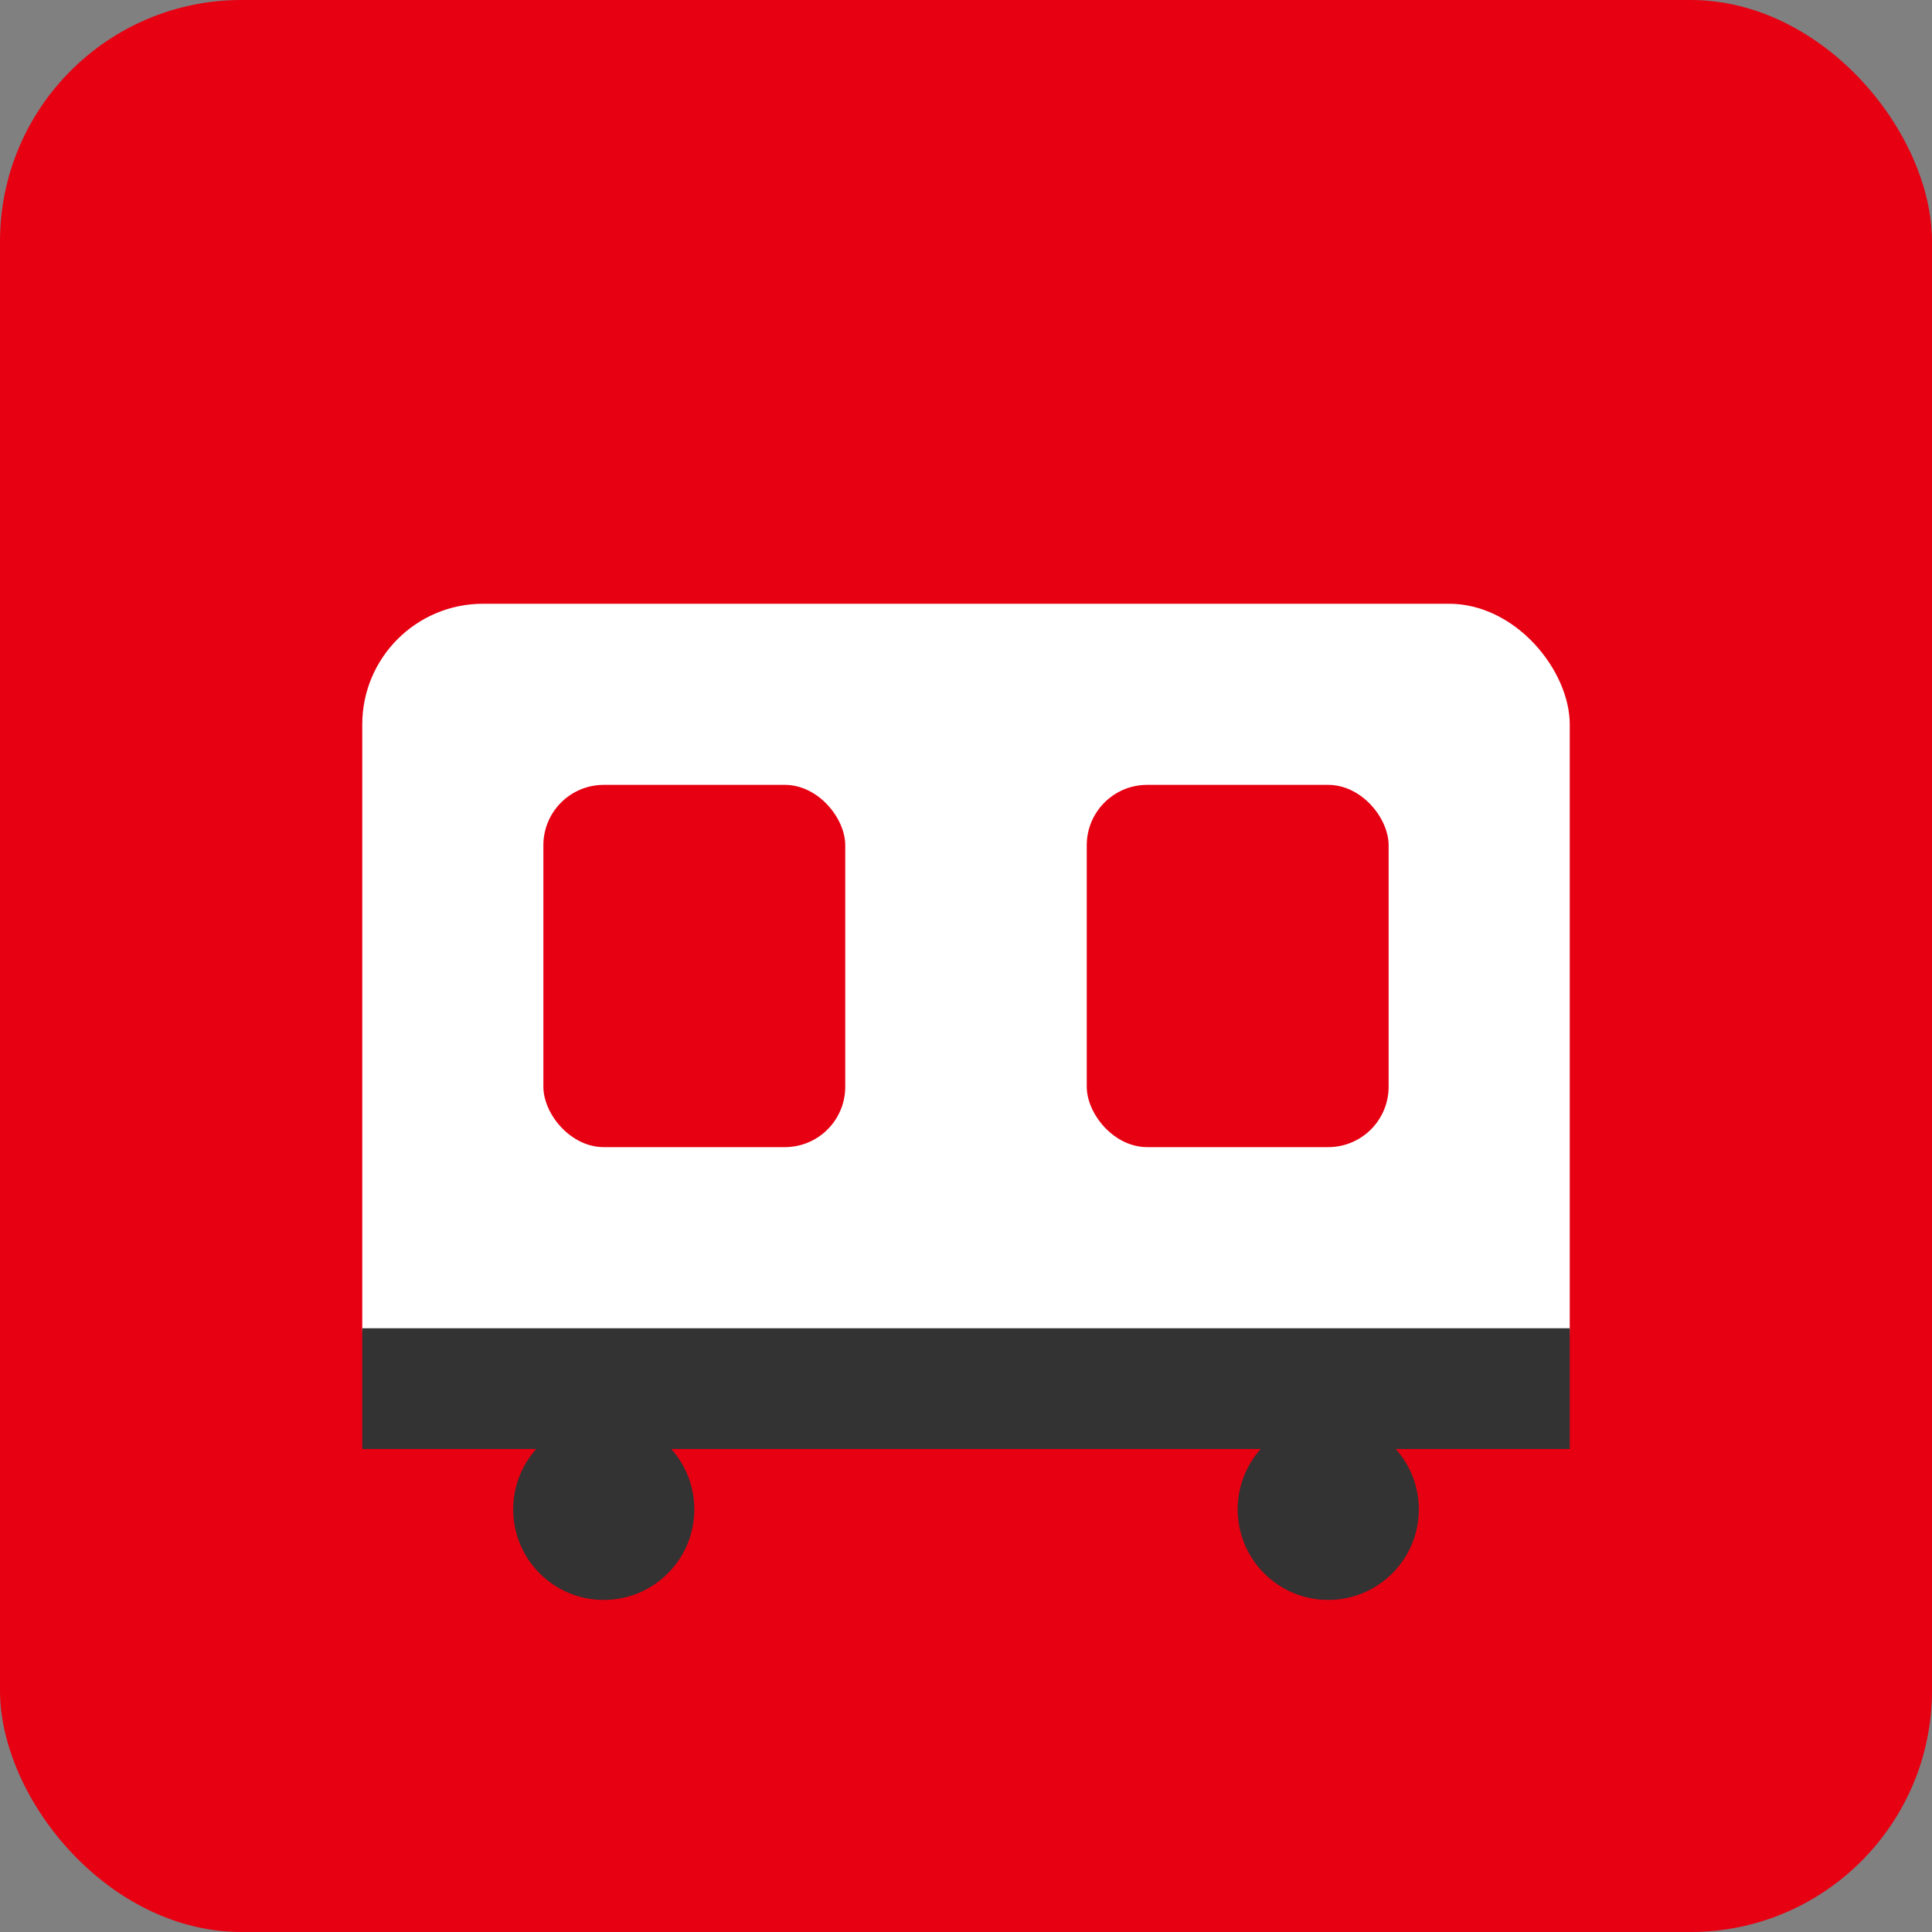 <svg xmlns="http://www.w3.org/2000/svg" viewBox="0 0 64 64">
  <rect x="0" y="0" width="64" height="64" fill="#808080" stroke="none"/>
  <!-- 東急線カラー背景 -->
  <rect width="64" height="64" fill="#E60012" rx="8"/>
  
  <!-- 電車本体 -->
  <rect x="12" y="20" width="40" height="28" fill="white" rx="4"/>
  
  <!-- 窓 -->
  <rect x="18" y="26" width="10" height="12" fill="#E60012" rx="2"/>
  <rect x="36" y="26" width="10" height="12" fill="#E60012" rx="2"/>
  
  <!-- 下部ライン -->
  <rect x="12" y="44" width="40" height="4" fill="#333"/>
  
  <!-- 車輪 -->
  <circle cx="20" cy="50" r="3" fill="#333"/>
  <circle cx="44" cy="50" r="3" fill="#333"/>
</svg>
